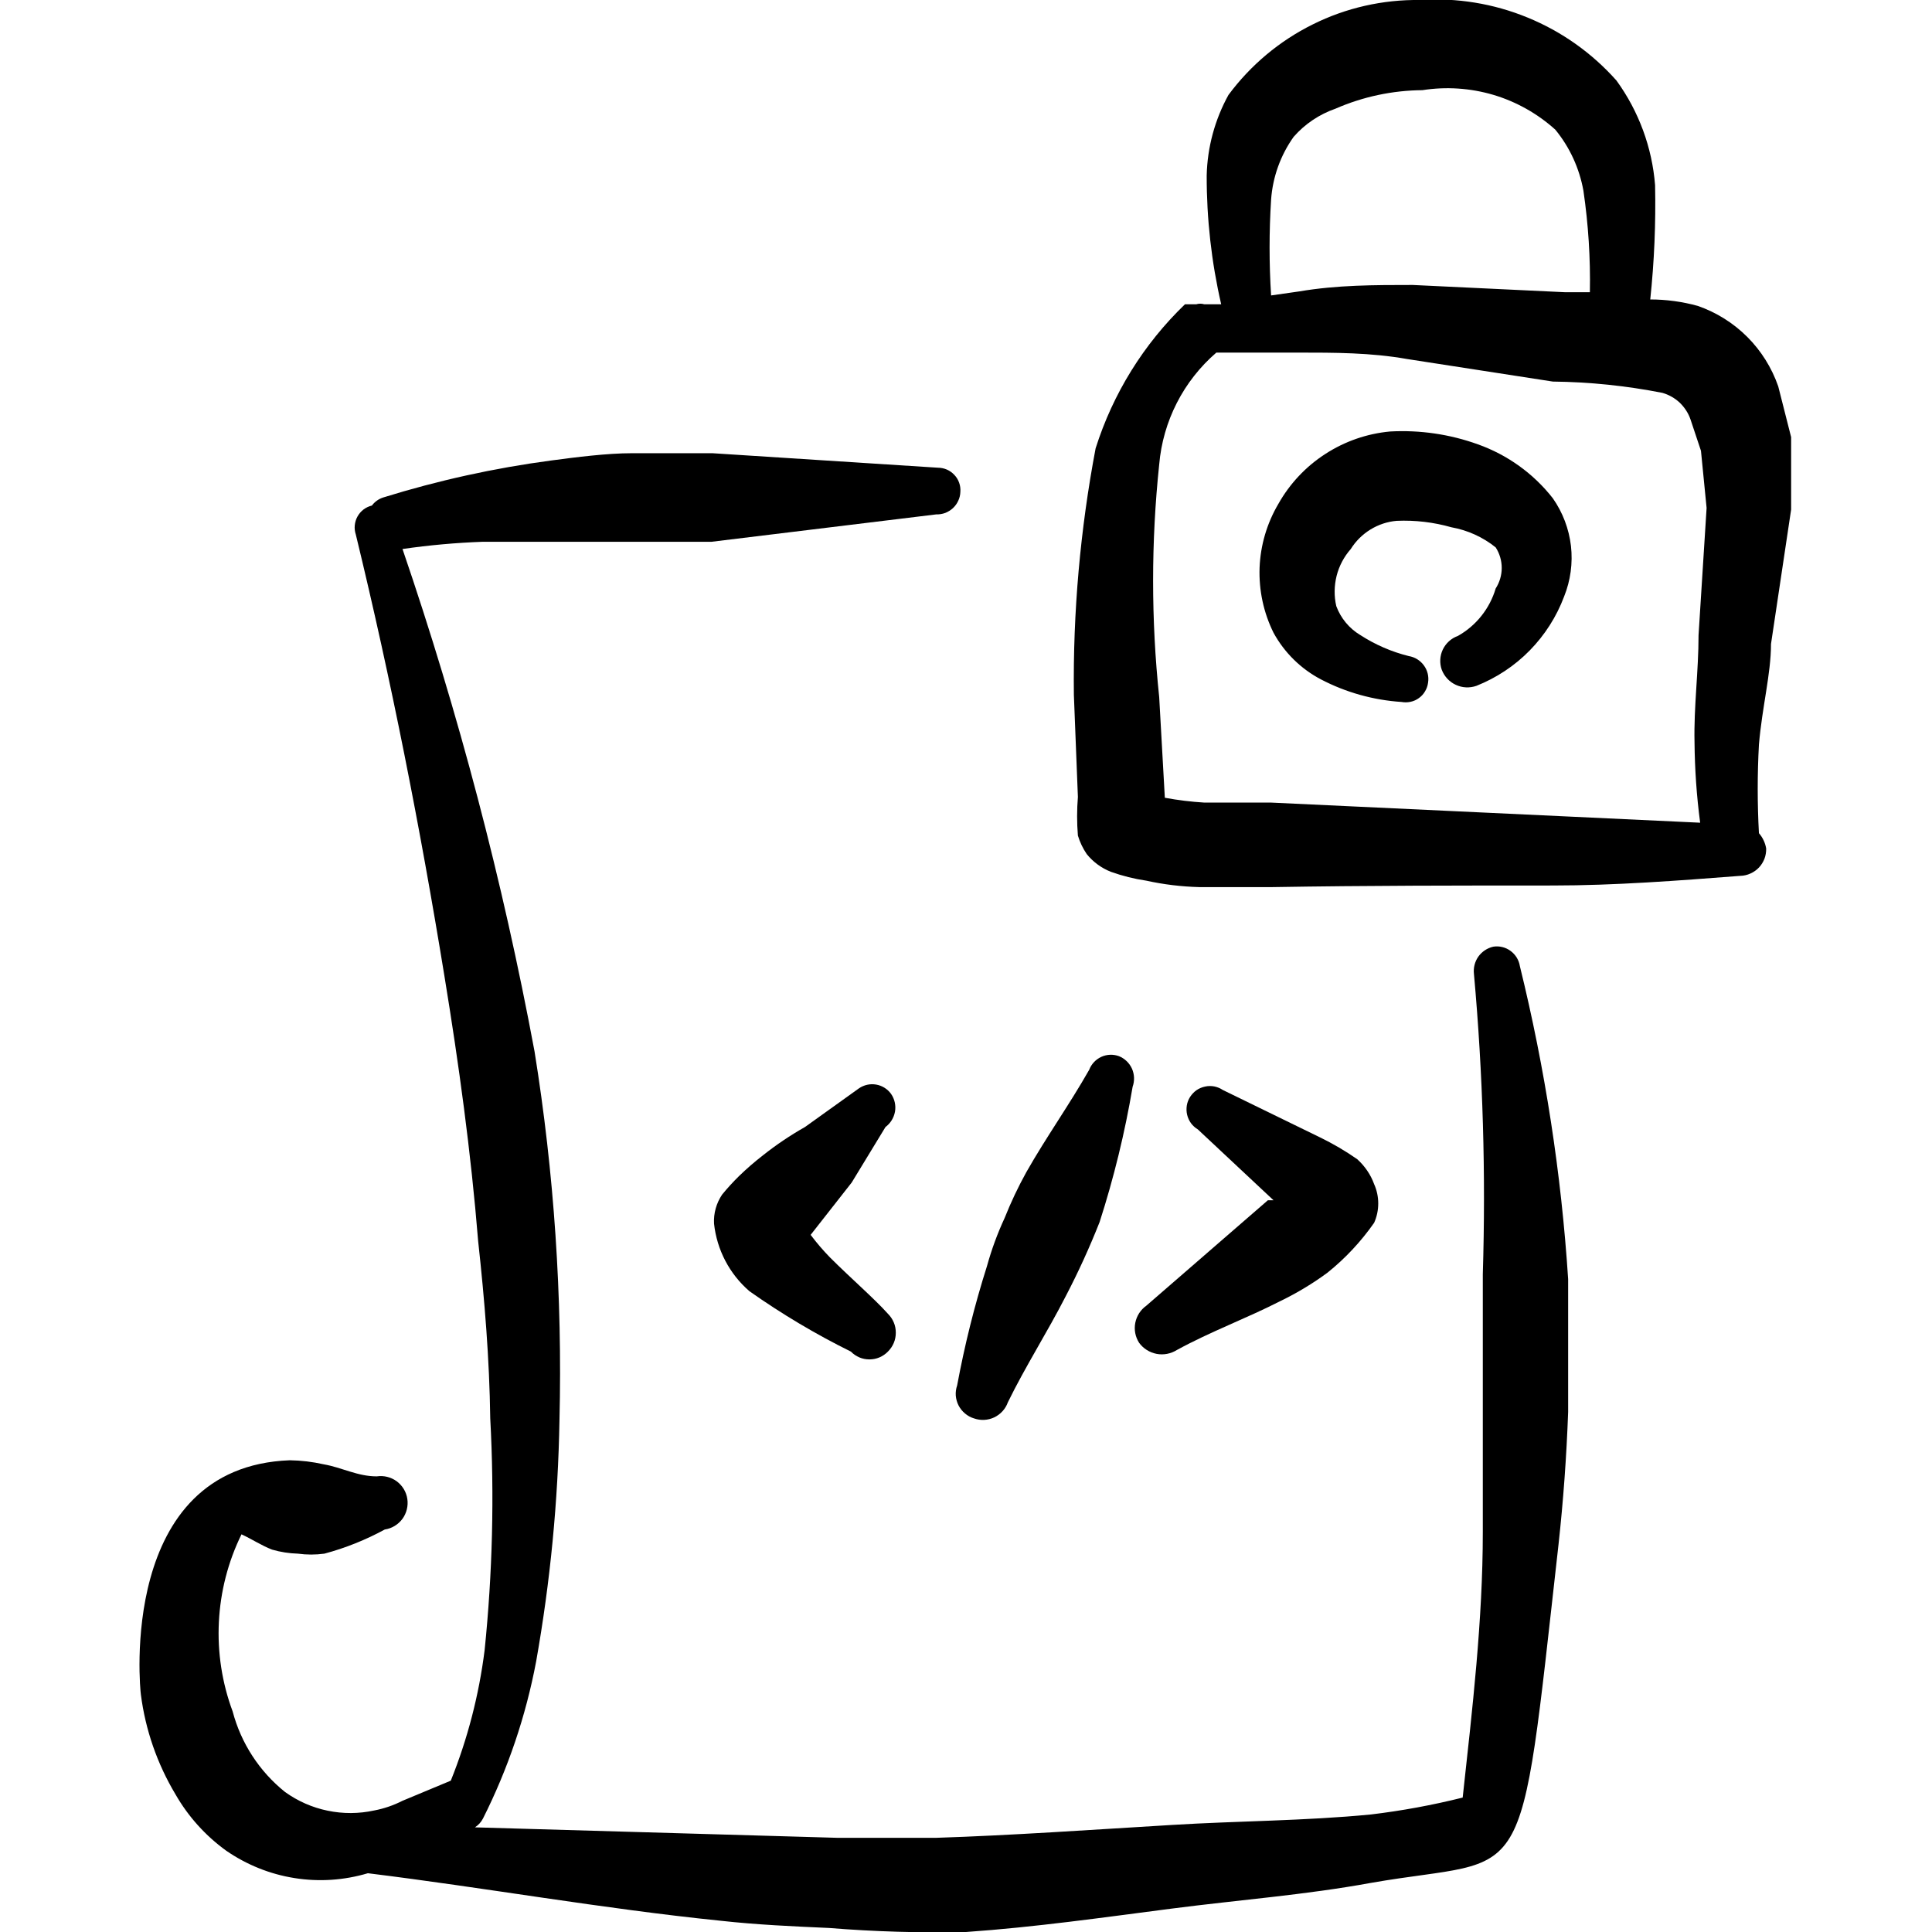 <svg width="24" height="24" viewBox="0 0 24 24" fill="none" xmlns="http://www.w3.org/2000/svg">
<g clip-path="url(#clip0_1034_4470)">
<path fill-rule="evenodd" clip-rule="evenodd" d="M18.88 12C18.868 11.925 18.826 11.857 18.764 11.812C18.703 11.767 18.625 11.748 18.55 11.76C18.475 11.777 18.409 11.821 18.364 11.884C18.32 11.947 18.301 12.024 18.31 12.1C18.422 13.34 18.458 14.586 18.42 15.83V17.43V19.03C18.42 20.13 18.29 21.23 18.17 22.33C17.795 22.424 17.414 22.494 17.03 22.54C16.21 22.62 15.37 22.62 14.56 22.67C13.56 22.73 12.56 22.8 11.63 22.83H10.4L5.9 22.7C5.942 22.673 5.977 22.635 6 22.59C6.31 21.974 6.532 21.318 6.66 20.64C6.836 19.649 6.933 18.646 6.95 17.64C6.987 16.107 6.884 14.574 6.64 13.06C6.245 10.943 5.697 8.858 5 6.82C5.331 6.772 5.665 6.742 6 6.73H7.41H8.84L11.63 6.39C11.668 6.391 11.706 6.385 11.742 6.372C11.777 6.358 11.81 6.338 11.838 6.312C11.866 6.286 11.888 6.255 11.904 6.22C11.92 6.186 11.929 6.148 11.93 6.11C11.933 6.072 11.928 6.033 11.915 5.997C11.902 5.96 11.882 5.927 11.855 5.899C11.829 5.871 11.797 5.848 11.762 5.833C11.727 5.818 11.688 5.81 11.65 5.81L8.85 5.63H7.85C7.54 5.63 7.15 5.68 6.85 5.72C6.142 5.814 5.442 5.968 4.76 6.18C4.704 6.198 4.655 6.233 4.62 6.28C4.582 6.289 4.547 6.306 4.516 6.329C4.485 6.353 4.46 6.382 4.441 6.416C4.422 6.45 4.411 6.487 4.407 6.526C4.403 6.564 4.408 6.603 4.42 6.64C4.86 8.45 5.22 10.28 5.52 12.12C5.7 13.22 5.85 14.31 5.94 15.42C6.02 16.15 6.08 16.88 6.09 17.62C6.142 18.58 6.118 19.543 6.02 20.5C5.95 21.056 5.809 21.6 5.6 22.12L5 22.37C4.89 22.426 4.772 22.467 4.65 22.49C4.459 22.532 4.262 22.533 4.07 22.493C3.879 22.454 3.698 22.374 3.54 22.26C3.222 22.005 2.994 21.654 2.89 21.26C2.758 20.905 2.7 20.527 2.719 20.149C2.738 19.77 2.833 19.4 3 19.06C3.13 19.12 3.25 19.2 3.38 19.25C3.484 19.28 3.592 19.297 3.7 19.3C3.809 19.315 3.921 19.315 4.03 19.3C4.291 19.23 4.543 19.129 4.78 19C4.868 18.987 4.946 18.939 4.999 18.868C5.051 18.797 5.073 18.707 5.06 18.62C5.047 18.532 4.999 18.454 4.928 18.401C4.857 18.349 4.768 18.327 4.68 18.34C4.44 18.34 4.25 18.23 4.02 18.19C3.882 18.159 3.741 18.142 3.6 18.14C1.46 18.22 1.74 20.99 1.75 21.05C1.806 21.488 1.953 21.911 2.18 22.29C2.338 22.566 2.553 22.804 2.81 22.99C3.064 23.165 3.354 23.282 3.658 23.33C3.963 23.379 4.274 23.358 4.57 23.27C6.03 23.45 7.48 23.71 8.95 23.86C9.4 23.91 9.85 23.93 10.3 23.95C10.865 23.996 11.433 24.012 12 24C12.86 23.94 13.7 23.82 14.55 23.71C15.4 23.6 16.21 23.54 17.03 23.39C19.03 23.04 18.86 23.63 19.36 19.19C19.42 18.643 19.46 18.093 19.48 17.54V15.89C19.395 14.578 19.194 13.277 18.88 12Z" fill="black"/>
<path fill-rule="evenodd" clip-rule="evenodd" d="M22 8L22.25 6.33V5.43L22.09 4.8C22.01 4.569 21.878 4.358 21.705 4.185C21.532 4.012 21.321 3.88 21.09 3.8C20.898 3.747 20.699 3.72 20.5 3.72C20.55 3.248 20.57 2.774 20.56 2.3C20.523 1.831 20.357 1.381 20.08 1C19.776 0.658 19.399 0.391 18.976 0.218C18.553 0.044 18.096 -0.03 17.64 -1.35824e-05C17.178 -0.006 16.721 0.097 16.308 0.303C15.894 0.508 15.535 0.809 15.26 1.18C15.091 1.487 14.998 1.83 14.99 2.18C14.989 2.718 15.049 3.255 15.17 3.78H14.96C14.927 3.77 14.893 3.77 14.86 3.78H14.72C14.206 4.275 13.825 4.89 13.61 5.57C13.419 6.579 13.328 7.604 13.34 8.63L13.39 9.9C13.377 10.06 13.377 10.22 13.39 10.38C13.415 10.462 13.452 10.54 13.5 10.61C13.579 10.708 13.683 10.784 13.8 10.83C13.943 10.881 14.09 10.918 14.24 10.94C14.457 10.988 14.678 11.014 14.9 11.02H15.8C17 11 18.14 11 19.29 11C20.06 11 20.84 10.94 21.62 10.88C21.663 10.879 21.706 10.869 21.745 10.851C21.785 10.833 21.821 10.808 21.851 10.776C21.88 10.745 21.903 10.708 21.919 10.667C21.934 10.627 21.941 10.583 21.94 10.54C21.928 10.469 21.897 10.404 21.85 10.35C21.83 9.984 21.83 9.616 21.85 9.25C21.89 8.78 22 8.37 22 8ZM15.79 2.48C15.81 2.199 15.907 1.929 16.07 1.7C16.21 1.54 16.389 1.42 16.59 1.35C16.931 1.201 17.298 1.123 17.67 1.12C17.964 1.074 18.265 1.094 18.55 1.178C18.836 1.263 19.099 1.411 19.32 1.61C19.5 1.829 19.62 2.091 19.67 2.37C19.731 2.787 19.758 3.208 19.75 3.63H19.44L17.55 3.54C17.08 3.54 16.61 3.54 16.14 3.62L15.79 3.67C15.765 3.274 15.765 2.876 15.79 2.48ZM15.79 9.97H14.96C14.796 9.96 14.632 9.94 14.47 9.91L14.4 8.66C14.299 7.699 14.299 6.731 14.4 5.77C14.446 5.232 14.701 4.733 15.11 4.38H15.53H16.12C16.58 4.38 17.03 4.38 17.48 4.46L19.29 4.74C19.747 4.745 20.202 4.792 20.65 4.88C20.731 4.903 20.805 4.945 20.866 5.002C20.926 5.06 20.973 5.131 21 5.21L21.13 5.6L21.2 6.31L21.1 7.89C21.1 8.34 21.04 8.78 21.05 9.22C21.053 9.554 21.076 9.888 21.12 10.22L15.79 9.97Z" fill="black"/>
<path fill-rule="evenodd" clip-rule="evenodd" d="M18.36 5.52C18.011 5.394 17.64 5.34 17.27 5.36C16.983 5.386 16.706 5.482 16.464 5.639C16.222 5.795 16.021 6.009 15.88 6.26C15.738 6.501 15.658 6.773 15.647 7.052C15.637 7.332 15.696 7.609 15.82 7.86C15.955 8.107 16.16 8.309 16.41 8.44C16.72 8.602 17.061 8.697 17.41 8.72C17.448 8.727 17.486 8.726 17.523 8.718C17.561 8.71 17.596 8.694 17.627 8.671C17.658 8.649 17.684 8.62 17.703 8.587C17.723 8.554 17.735 8.518 17.74 8.48C17.752 8.404 17.733 8.327 17.688 8.266C17.643 8.204 17.575 8.162 17.5 8.15C17.287 8.097 17.084 8.009 16.9 7.89C16.762 7.808 16.656 7.681 16.6 7.53C16.571 7.406 16.573 7.277 16.604 7.153C16.635 7.03 16.696 6.915 16.78 6.82C16.841 6.722 16.925 6.639 17.024 6.578C17.123 6.517 17.234 6.48 17.35 6.47C17.579 6.46 17.809 6.487 18.03 6.55C18.231 6.586 18.421 6.672 18.58 6.8C18.629 6.876 18.655 6.965 18.655 7.055C18.655 7.145 18.629 7.234 18.58 7.31C18.506 7.56 18.338 7.772 18.11 7.9C18.028 7.929 17.961 7.99 17.923 8.069C17.886 8.147 17.881 8.238 17.91 8.32C17.942 8.403 18.004 8.47 18.084 8.507C18.165 8.545 18.256 8.549 18.34 8.52C18.589 8.421 18.815 8.272 19.003 8.08C19.19 7.889 19.336 7.661 19.43 7.41C19.51 7.211 19.539 6.995 19.515 6.782C19.49 6.569 19.413 6.366 19.29 6.19C19.05 5.883 18.727 5.651 18.36 5.52Z" fill="black"/>
<path fill-rule="evenodd" clip-rule="evenodd" d="M11 14C11.062 13.954 11.104 13.886 11.118 13.809C11.131 13.733 11.114 13.654 11.07 13.59C11.026 13.528 10.959 13.486 10.884 13.473C10.809 13.46 10.733 13.477 10.67 13.52L10 14C9.818 14.103 9.644 14.22 9.48 14.35C9.375 14.431 9.275 14.518 9.18 14.61C9.106 14.683 9.036 14.759 8.97 14.84C8.899 14.946 8.863 15.072 8.87 15.2C8.905 15.526 9.062 15.826 9.31 16.04C9.71 16.322 10.131 16.573 10.57 16.79C10.6 16.821 10.636 16.845 10.675 16.862C10.715 16.879 10.757 16.887 10.8 16.887C10.843 16.887 10.885 16.879 10.925 16.862C10.964 16.845 11 16.821 11.03 16.79C11.061 16.759 11.086 16.723 11.103 16.682C11.12 16.642 11.128 16.599 11.128 16.555C11.128 16.511 11.12 16.468 11.103 16.428C11.086 16.387 11.061 16.351 11.03 16.32C10.86 16.13 10.57 15.88 10.31 15.62C10.224 15.532 10.144 15.438 10.07 15.34L10.58 14.69L11 14Z" fill="black"/>
<path fill-rule="evenodd" clip-rule="evenodd" d="M13.53 13.29C13.28 13.73 13 14.12 12.75 14.56C12.648 14.744 12.558 14.934 12.48 15.13C12.39 15.324 12.317 15.524 12.26 15.73C12.106 16.215 11.983 16.709 11.89 17.21C11.876 17.251 11.87 17.294 11.873 17.337C11.877 17.38 11.888 17.421 11.908 17.46C11.928 17.498 11.955 17.532 11.988 17.559C12.021 17.587 12.059 17.608 12.1 17.62C12.182 17.649 12.273 17.644 12.351 17.607C12.43 17.569 12.491 17.502 12.52 17.42C12.74 16.97 13.01 16.55 13.24 16.1C13.396 15.801 13.536 15.494 13.66 15.18C13.837 14.63 13.974 14.069 14.07 13.5C14.096 13.427 14.093 13.347 14.062 13.276C14.03 13.205 13.972 13.149 13.9 13.12C13.828 13.094 13.749 13.097 13.68 13.129C13.611 13.161 13.557 13.219 13.53 13.29Z" fill="black"/>
<path fill-rule="evenodd" clip-rule="evenodd" d="M14.24 16.22C14.169 16.27 14.12 16.346 14.103 16.432C14.086 16.518 14.103 16.606 14.15 16.68C14.202 16.752 14.28 16.801 14.367 16.818C14.454 16.835 14.545 16.817 14.62 16.77C15.04 16.54 15.48 16.38 15.91 16.16C16.114 16.061 16.308 15.944 16.49 15.81C16.712 15.632 16.907 15.423 17.07 15.19C17.104 15.114 17.121 15.033 17.121 14.95C17.121 14.867 17.104 14.786 17.07 14.71C17.027 14.591 16.954 14.485 16.86 14.4C16.714 14.298 16.56 14.208 16.4 14.13L15.19 13.54C15.158 13.518 15.122 13.504 15.084 13.496C15.046 13.489 15.007 13.489 14.969 13.498C14.931 13.506 14.895 13.521 14.863 13.543C14.832 13.565 14.805 13.594 14.784 13.626C14.763 13.659 14.749 13.695 14.743 13.733C14.737 13.772 14.738 13.811 14.747 13.848C14.756 13.886 14.772 13.921 14.795 13.953C14.818 13.984 14.847 14.01 14.88 14.03L15.82 14.91H15.75L14.24 16.22Z" fill="black"/>
</g>
<defs>
<clipPath id="clip0_1034_4470">
<rect width="24" height="24" fill="white"/>
</clipPath>
</defs>
</svg>
